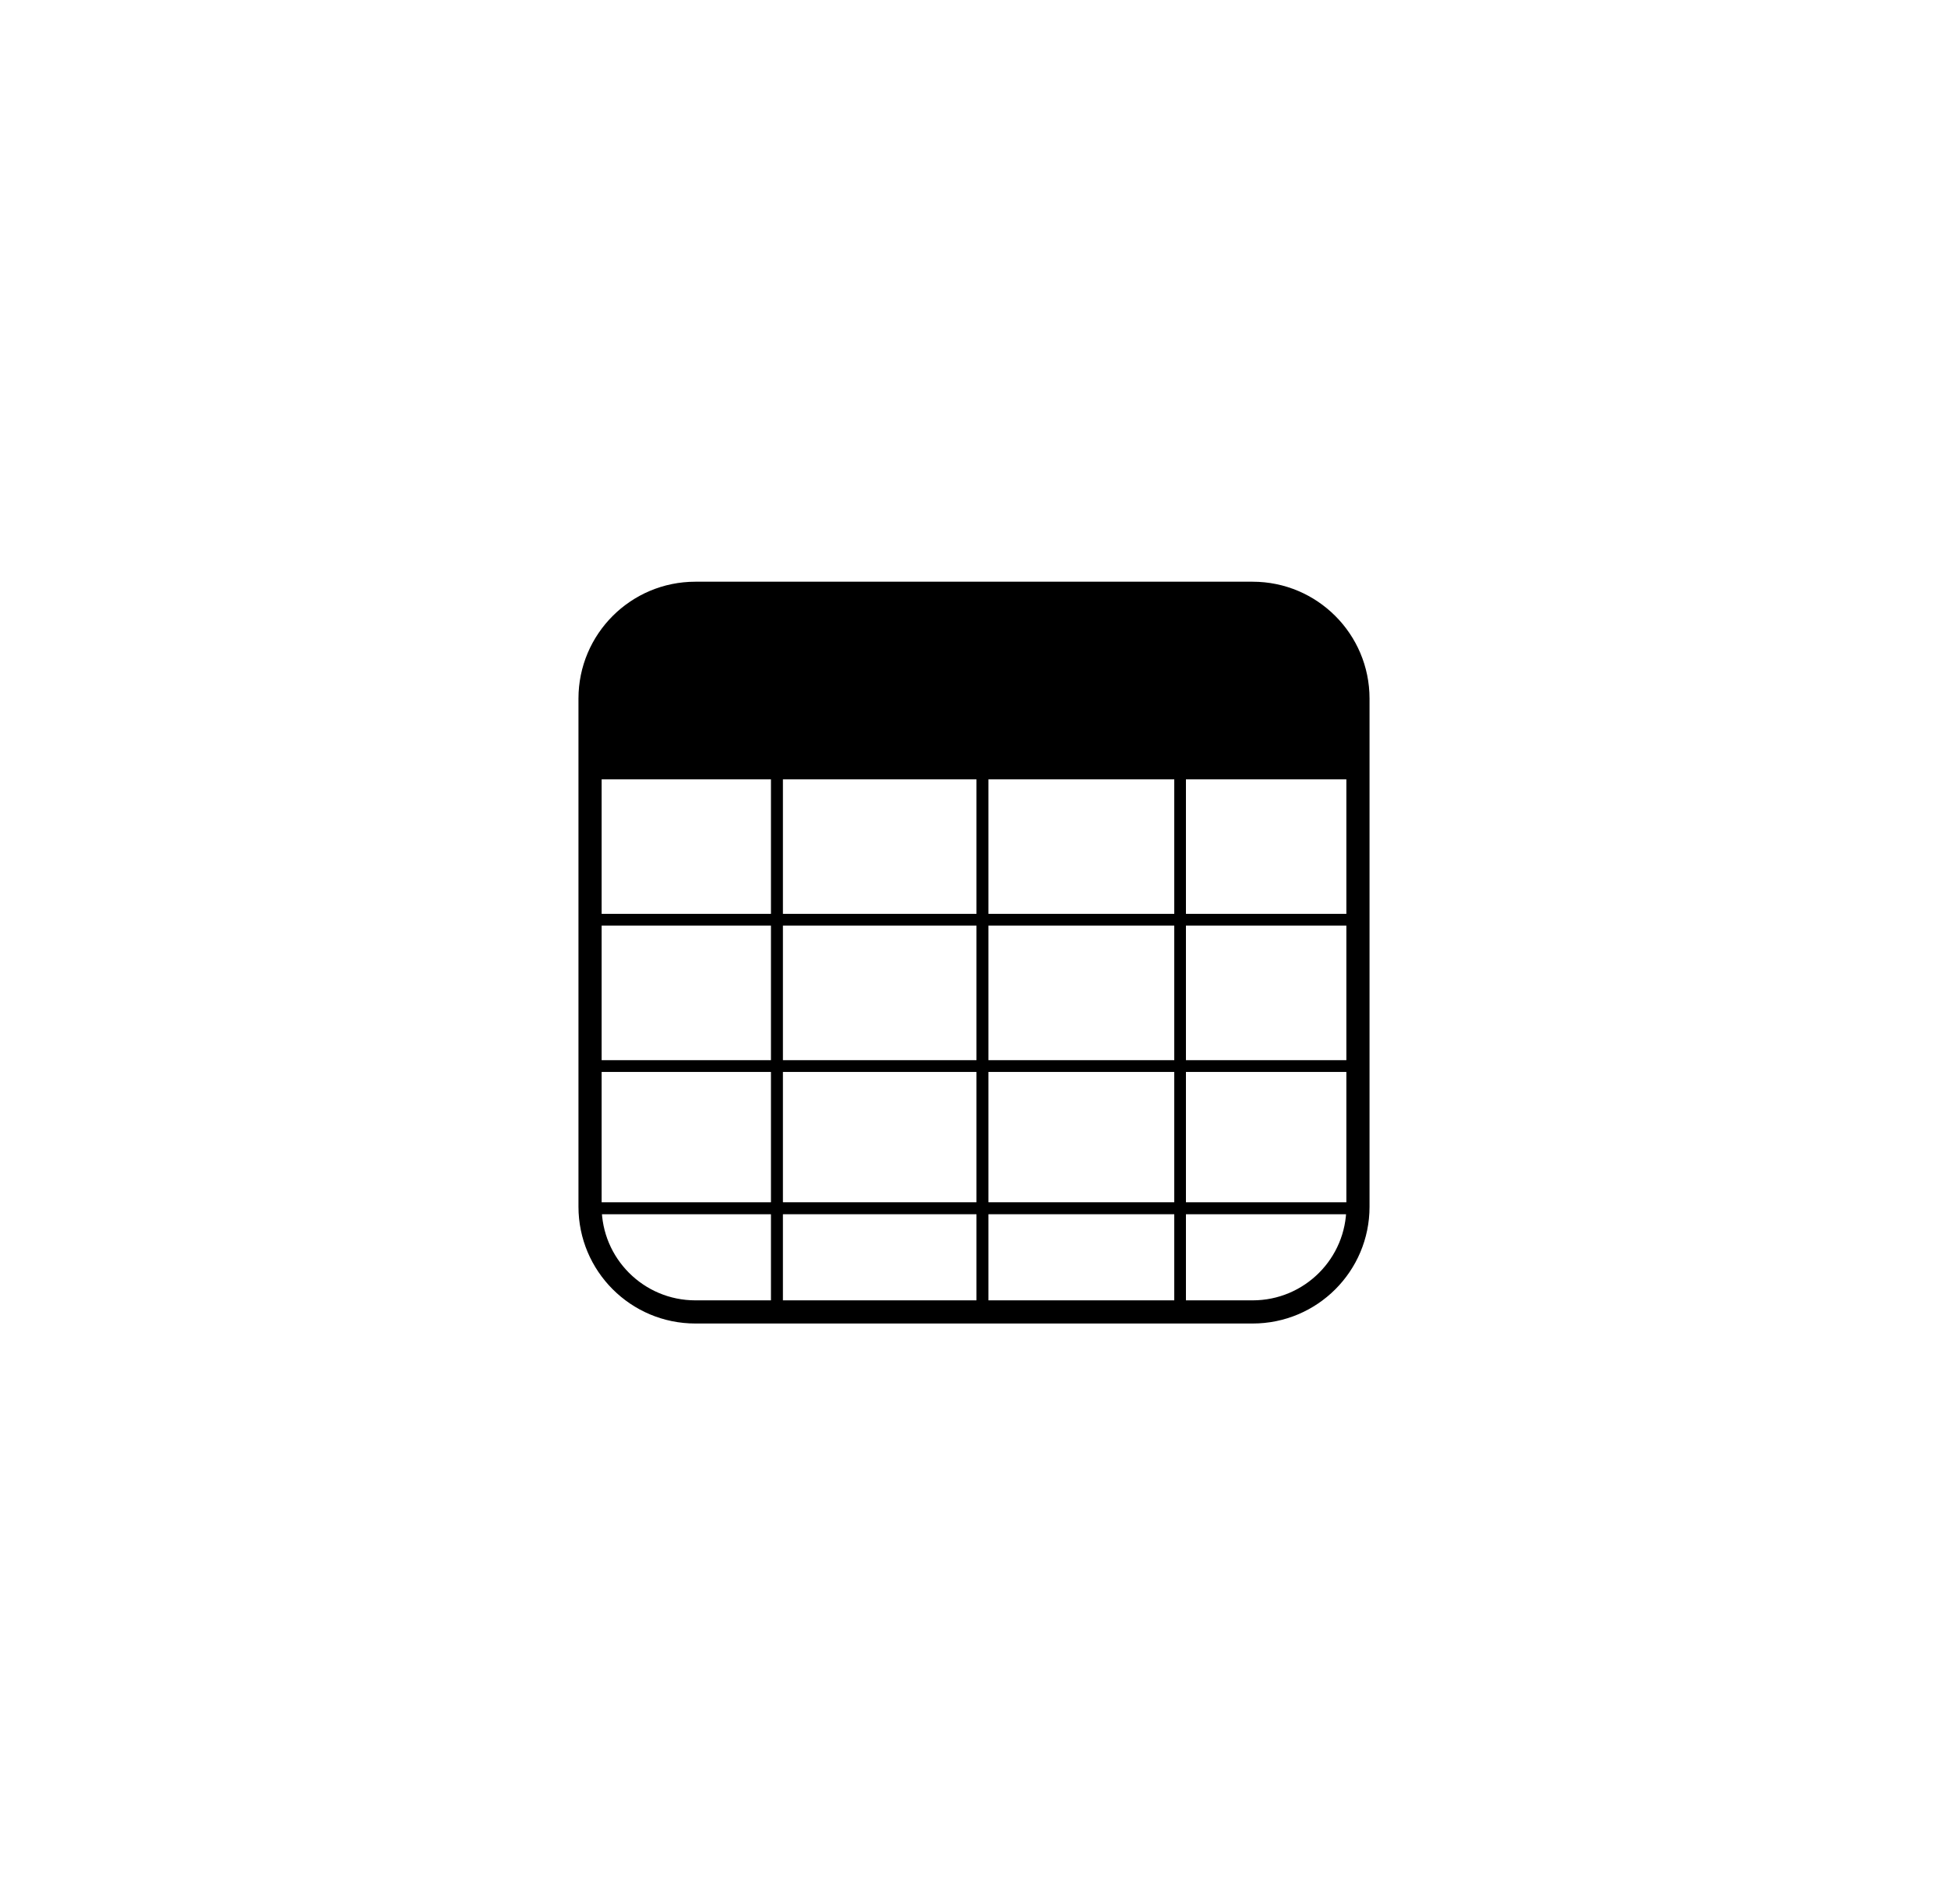 <?xml version="1.0" encoding="utf-8"?>
<!-- Generator: Adobe Illustrator 23.0.3, SVG Export Plug-In . SVG Version: 6.00 Build 0)  -->
<svg version="1.1" id="Layer_1" xmlns="http://www.w3.org/2000/svg" xmlns:xlink="http://www.w3.org/1999/xlink" x="0px" y="0px"
	 viewBox="0 0 168.14 164.35" style="enable-background:new 0 0 168.14 164.35;" xml:space="preserve">
<style type="text/css">
	.st0{fill:none;stroke:#000000;stroke-miterlimit:10;}
	.st1{fill:none;stroke:#000000;stroke-width:2;stroke-miterlimit:10;}
</style>
<g>
	<path d="M117.02,59.12v7.67h-66v-7.67c0-4.43,3.6-8.03,8.03-8.03h49.94C113.43,51.08,117.02,54.68,117.02,59.12z"/>
	<rect x="51.02" y="66.78" class="st0" width="16.04" height="12.62"/>
	<rect x="101.86" y="66.78" class="st0" width="15.16" height="12.62"/>
	<rect x="101.86" y="79.41" class="st0" width="15.16" height="12.62"/>
	<rect x="51.02" y="79.41" class="st0" width="16.04" height="12.62"/>
	<rect x="51.02" y="92.03" class="st0" width="16.04" height="12.28"/>
	<rect x="101.86" y="92.03" class="st0" width="15.16" height="12.28"/>
	<path class="st0" d="M117.02,104.31v0.84c0,4.43-3.59,8.03-8.03,8.03h-7.13v-8.87H117.02z"/>
	<rect x="84.8" y="104.31" class="st0" width="17.06" height="8.87"/>
	<rect x="67.06" y="104.31" class="st0" width="17.74" height="8.87"/>
	<path class="st0" d="M67.06,104.31v8.87h-8.01c-4.43,0-8.03-3.6-8.03-8.03v-0.84H67.06z"/>
	<rect x="67.06" y="92.03" class="st0" width="17.74" height="12.28"/>
	<rect x="84.8" y="92.03" class="st0" width="17.06" height="12.28"/>
	<rect x="67.06" y="79.41" class="st0" width="17.74" height="12.62"/>
	<rect x="84.8" y="79.41" class="st0" width="17.06" height="12.62"/>
	<rect x="67.06" y="66.78" class="st0" width="17.74" height="12.62"/>
	<rect x="84.8" y="66.78" class="st0" width="17.06" height="12.62"/>
	<path class="st1" d="M108.12,113.26h-48.1c-5.02,0-9.09-4.07-9.09-9.09V60.31c0-5.02,4.07-9.09,9.09-9.09h48.1
		c5.02,0,9.09,4.07,9.09,9.09v43.87C117.21,109.2,113.14,113.26,108.12,113.26z"/>
</g>
</svg>
